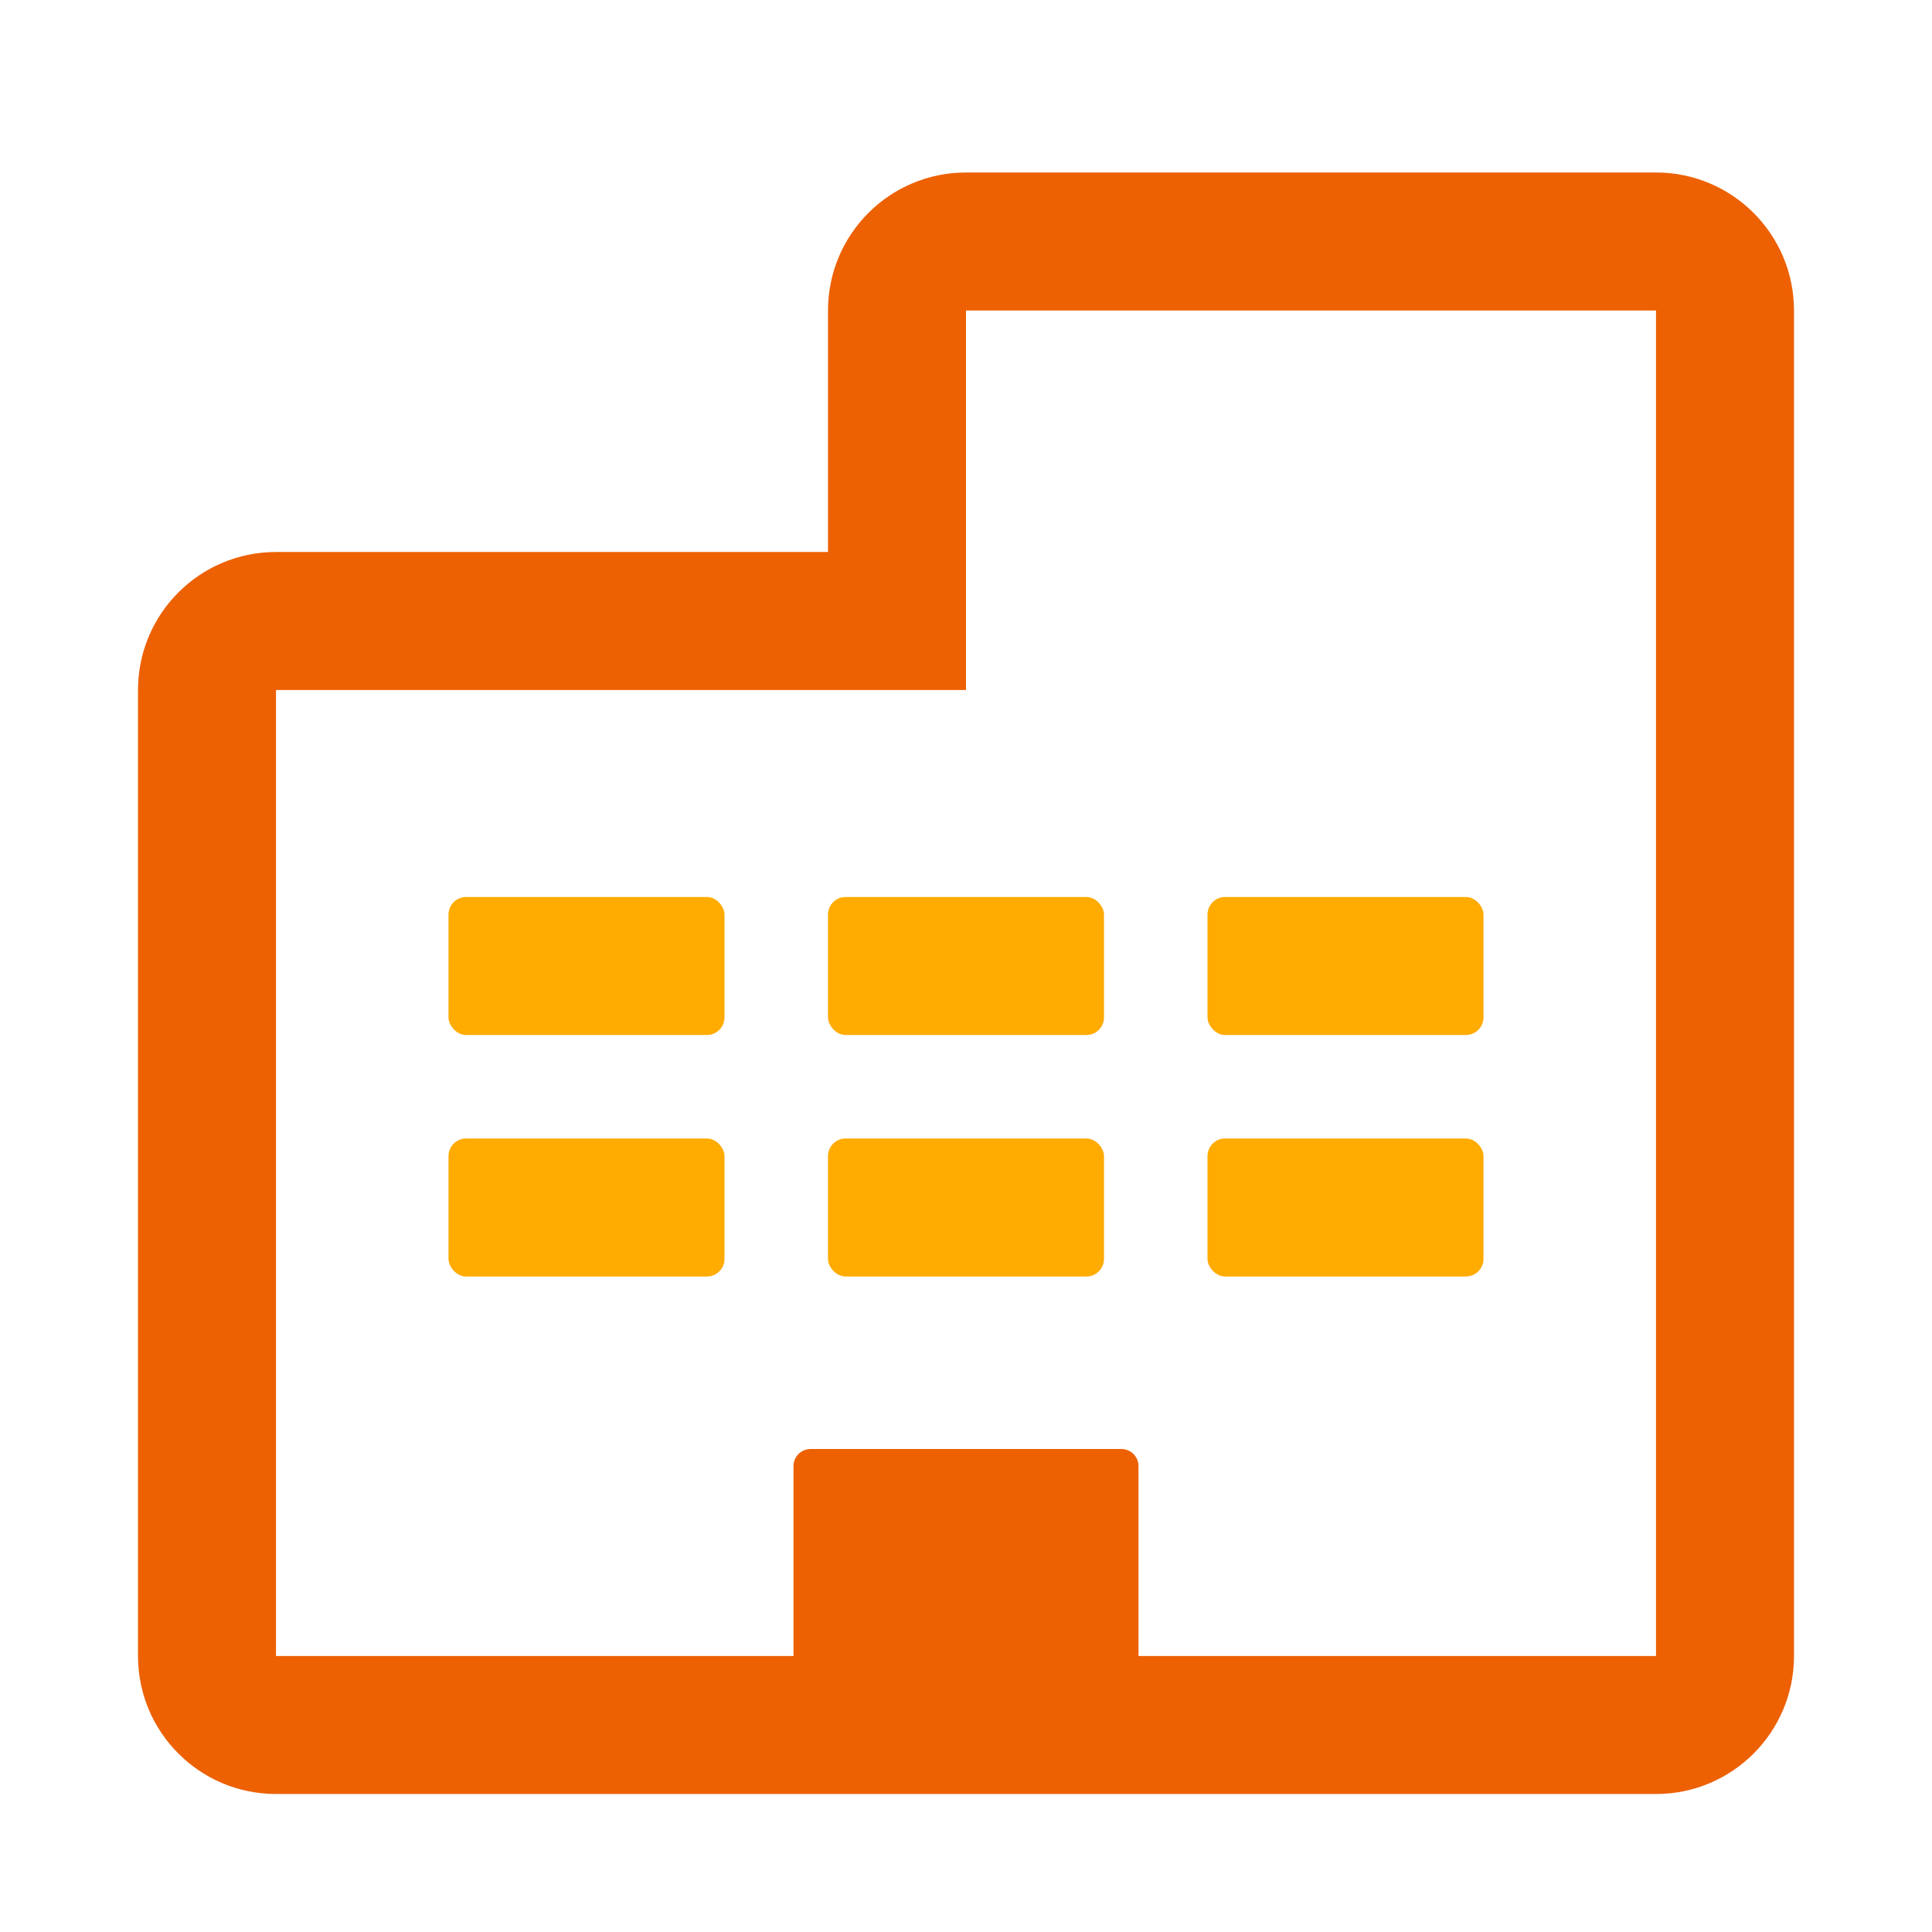 <svg xmlns="http://www.w3.org/2000/svg" width="56" height="56" viewBox="0 0 56 56">
	<style>@media(forced-colors:active){@media(prefers-color-scheme:dark){[fill]:not([fill="none"]){fill:#fff!important}}@media(prefers-color-scheme:light){[fill]:not([fill="none"]){fill:#000!important}}}</style>
	<rect x="13" y="26" width="8" height="4" rx=".51" ry=".51" fill="#ffab00"/>
	<rect x="24" y="26" width="8" height="4" rx=".51" ry=".51" fill="#ffab00"/>
	<rect x="35" y="26" width="8" height="4" rx=".51" ry=".51" fill="#ffab00"/>
	<rect x="13" y="33" width="8" height="4" rx=".51" ry=".51" fill="#ffab00"/>
	<rect x="24" y="33" width="8" height="4" rx=".51" ry=".51" fill="#ffab00"/>
	<rect x="35" y="33" width="8" height="4" rx=".51" ry=".51" fill="#ffab00"/>
	<path d="M48,5h-20c-2.21,0-4,1.79-4,4v7H8c-2.21,0-4,1.79-4,4v28c0,2.21,1.79,4,4,4h40c2.21,0,4-1.79,4-4V9c0-2.21-1.79-4-4-4ZM48,9v39h-15v-5.5c0-.28-.22-.5-.5-.5h-9c-.28,0-.5.22-.5.5v5.5h-15v-28h20v-11h20Z" fill="#ed6103"/>
</svg>